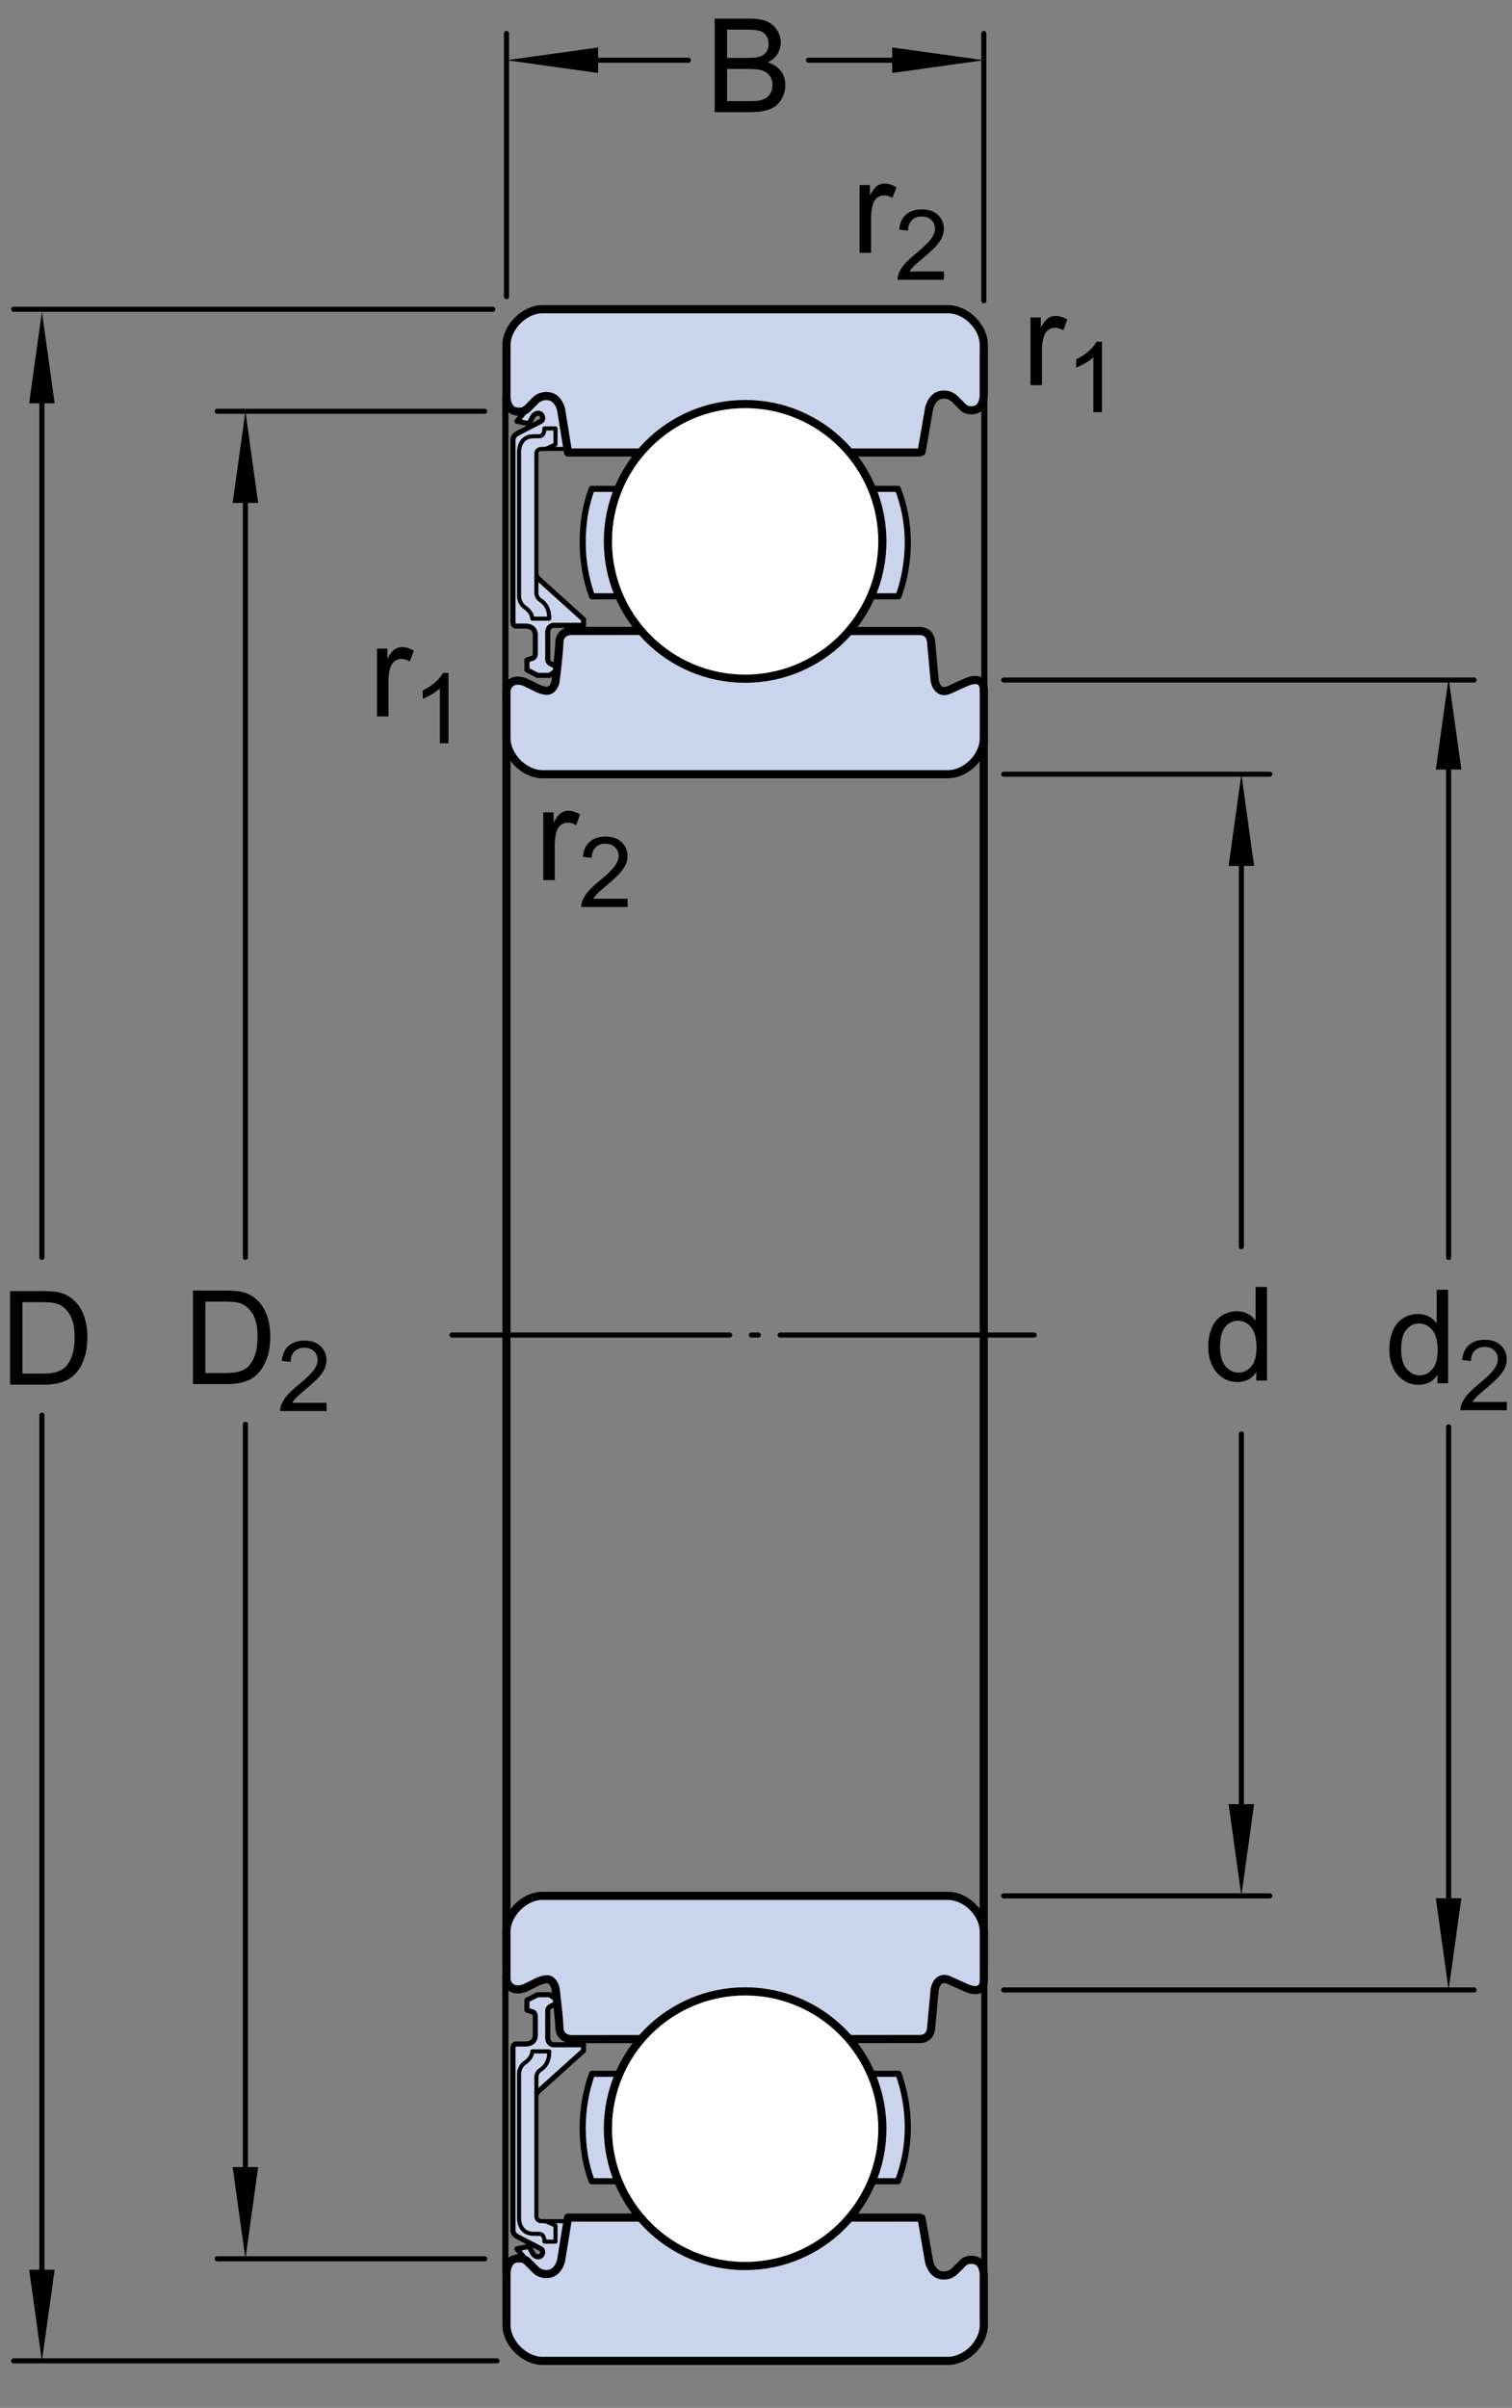 <?xml version="1.0" encoding="utf-8"?>
<!-- Generator: Adobe Illustrator 15.1.0, SVG Export Plug-In . SVG Version: 6.00 Build 0)  -->
<!DOCTYPE svg PUBLIC "-//W3C//DTD SVG 1.1//EN" "http://www.w3.org/Graphics/SVG/1.1/DTD/svg11.dtd">
<svg version="1.1" id="Lager_1" xmlns="http://www.w3.org/2000/svg" xmlns:xlink="http://www.w3.org/1999/xlink" x="0px" y="0px"
	 width="138.923px" height="221.098px" viewBox="0 0 138.923 221.098" enable-background="new 0 0 138.923 221.098"
	 xml:space="preserve">
<rect x="0" y="0" width="138.923" height="221.098" fill="#808080" stroke="none"/>
<line fill="none" stroke="#000000" stroke-width="0.468" stroke-linecap="round" stroke-miterlimit="1" stroke-dasharray="25.512,2,0.64,2" x1="41.528" y1="122.587" x2="95.026" y2="122.587"/>
<line fill="none" stroke="#000000" stroke-width="0.748" stroke-linejoin="round" stroke-miterlimit="1" x1="46.534" y1="63.863" x2="46.534" y2="122.587"/>
<line fill="none" stroke="#000000" stroke-width="0.748" stroke-linejoin="round" stroke-miterlimit="1" x1="46.534" y1="122.587" x2="46.534" y2="180.581"/>
<line fill="none" stroke="#000000" stroke-width="0.748" stroke-linejoin="round" stroke-miterlimit="1" x1="90.386" y1="67.343" x2="90.386" y2="122.587"/>
<line fill="none" stroke="#000000" stroke-width="0.748" stroke-linejoin="round" stroke-miterlimit="1" x1="90.386" y1="122.531" x2="90.386" y2="180.581"/>
<g>
	<g>
		<g>
			
				<line fill="none" stroke="#000000" stroke-width="0.468" stroke-linecap="round" stroke-miterlimit="1" x1="114.057" y1="131.671" x2="114.057" y2="168.787"/>
			
				<line fill="none" stroke="#000000" stroke-width="0.468" stroke-linecap="round" stroke-miterlimit="1" x1="114.057" y1="75.451" x2="114.057" y2="114.474"/>
			<polygon points="112.885,79.51 114.057,71.091 115.229,79.51 			"/>
			<polygon points="115.229,165.666 114.057,174.083 112.885,165.666 			"/>
			<g>
				<g>
					<path d="M115.431,126.764v-0.785c-0.395,0.617-0.975,0.926-1.74,0.926c-0.496,0-0.952-0.137-1.368-0.41
						s-0.738-0.655-0.967-1.146s-0.343-1.054-0.343-1.69c0-0.621,0.104-1.185,0.311-1.69s0.518-0.894,0.932-1.163
						s0.877-0.404,1.389-0.404c0.375,0,0.709,0.079,1.002,0.237s0.531,0.364,0.715,0.618v-3.082h1.049v8.59H115.431z
						 M112.097,123.659c0,0.797,0.168,1.393,0.504,1.787s0.732,0.592,1.189,0.592c0.461,0,0.853-0.188,1.175-0.565
						s0.483-0.952,0.483-1.726c0-0.852-0.164-1.477-0.492-1.875s-0.732-0.598-1.213-0.598c-0.469,0-0.86,0.191-1.175,0.574
						S112.097,122.834,112.097,123.659z"/>
				</g>
			</g>
		</g>
		
			<line fill="none" stroke="#000000" stroke-width="0.468" stroke-linecap="round" stroke-miterlimit="1" x1="92.224" y1="71.091" x2="116.667" y2="71.091"/>
		
			<line fill="none" stroke="#000000" stroke-width="0.468" stroke-linecap="round" stroke-miterlimit="1" x1="92.224" y1="174.083" x2="116.667" y2="174.083"/>
	</g>
</g>
<g>
	<g>
		<g>
			<path d="M34.64,65.78v-6.223h0.949V60.5c0.242-0.441,0.466-0.732,0.671-0.873s0.431-0.211,0.677-0.211
				c0.355,0,0.717,0.113,1.084,0.34l-0.363,0.979c-0.258-0.152-0.516-0.229-0.773-0.229c-0.23,0-0.438,0.069-0.621,0.208
				s-0.314,0.331-0.393,0.577c-0.117,0.375-0.176,0.785-0.176,1.23v3.258H34.64z"/>
			<path d="M41.209,68.255h-0.791v-5.041c-0.19,0.182-0.44,0.363-0.75,0.545s-0.586,0.318-0.833,0.409v-0.765
				c0.442-0.208,0.829-0.46,1.16-0.756s0.565-0.583,0.703-0.861h0.51V68.255z"/>
		</g>
	</g>
	<g>
		<g>
			<path d="M78.98,23.218v-6.223h0.949v0.943c0.242-0.441,0.466-0.732,0.671-0.873s0.431-0.211,0.677-0.211
				c0.355,0,0.717,0.113,1.084,0.34l-0.363,0.979c-0.258-0.152-0.516-0.229-0.773-0.229c-0.23,0-0.438,0.069-0.621,0.208
				s-0.314,0.331-0.393,0.577c-0.117,0.375-0.176,0.785-0.176,1.23v3.258H78.98z"/>
			<path d="M86.728,24.933v0.76h-4.259c-0.006-0.19,0.024-0.374,0.093-0.549c0.107-0.29,0.281-0.576,0.521-0.857
				c0.238-0.281,0.583-0.606,1.034-0.976c0.7-0.574,1.174-1.029,1.42-1.364s0.369-0.653,0.369-0.952
				c0-0.313-0.112-0.578-0.336-0.793c-0.225-0.215-0.517-0.323-0.877-0.323c-0.381,0-0.686,0.114-0.914,0.343
				s-0.345,0.545-0.348,0.949l-0.812-0.083c0.056-0.606,0.265-1.068,0.629-1.387c0.362-0.317,0.851-0.477,1.463-0.477
				c0.618,0,1.107,0.171,1.468,0.514s0.54,0.768,0.54,1.274c0,0.258-0.053,0.511-0.158,0.76s-0.28,0.511-0.524,0.787
				c-0.245,0.275-0.651,0.653-1.22,1.134c-0.475,0.398-0.779,0.669-0.914,0.811s-0.246,0.285-0.334,0.428H86.728z"/>
		</g>
	</g>
	<g>
		<g>
			<path d="M49.917,80.813V74.59h0.949v0.943c0.242-0.441,0.466-0.732,0.671-0.873s0.431-0.211,0.677-0.211
				c0.355,0,0.717,0.113,1.084,0.34l-0.363,0.979c-0.258-0.152-0.516-0.229-0.773-0.229c-0.23,0-0.438,0.069-0.621,0.208
				s-0.314,0.331-0.393,0.577c-0.117,0.375-0.176,0.785-0.176,1.23v3.258H49.917z"/>
			<path d="M57.665,82.528v0.76h-4.258c-0.006-0.19,0.025-0.374,0.092-0.549c0.108-0.29,0.282-0.576,0.521-0.857
				c0.238-0.281,0.583-0.606,1.035-0.976c0.7-0.574,1.173-1.029,1.419-1.364s0.369-0.653,0.369-0.952
				c0-0.313-0.112-0.578-0.336-0.793c-0.225-0.215-0.517-0.323-0.877-0.323c-0.381,0-0.686,0.114-0.914,0.343
				s-0.344,0.545-0.347,0.949l-0.813-0.083c0.056-0.606,0.265-1.068,0.628-1.387c0.363-0.317,0.851-0.477,1.463-0.477
				c0.618,0,1.107,0.171,1.468,0.514s0.541,0.768,0.541,1.274c0,0.258-0.053,0.511-0.158,0.76s-0.281,0.511-0.525,0.787
				c-0.245,0.275-0.651,0.653-1.22,1.134c-0.475,0.398-0.779,0.669-0.914,0.811s-0.246,0.285-0.334,0.428H57.665z"/>
		</g>
	</g>
	<g>
		<g>
			<path d="M94.681,35.371v-6.223h0.949v0.943c0.242-0.441,0.466-0.732,0.671-0.873s0.431-0.211,0.677-0.211
				c0.355,0,0.717,0.113,1.084,0.34l-0.363,0.979c-0.258-0.152-0.516-0.229-0.773-0.229c-0.23,0-0.438,0.069-0.621,0.208
				s-0.314,0.331-0.393,0.577c-0.117,0.375-0.176,0.785-0.176,1.23v3.258H94.681z"/>
			<path d="M101.251,37.846h-0.791v-5.041c-0.191,0.182-0.44,0.363-0.75,0.545c-0.309,0.182-0.586,0.318-0.832,0.409v-0.765
				c0.441-0.208,0.828-0.46,1.16-0.756c0.33-0.296,0.564-0.583,0.703-0.861h0.51V37.846z"/>
		</g>
	</g>
	<g>
		
			<line fill="none" stroke="#000000" stroke-width="0.468" stroke-linecap="round" stroke-miterlimit="1" x1="22.549" y1="130.782" x2="22.549" y2="200.688"/>
		
			<line fill="none" stroke="#000000" stroke-width="0.468" stroke-linecap="round" stroke-miterlimit="1" x1="22.549" y1="42.958" x2="22.549" y2="115.458"/>
		<polygon points="21.376,46.183 22.549,37.764 23.721,46.183 		"/>
		<polygon points="23.721,198.991 22.549,207.411 21.376,198.991 		"/>
		<g>
			<g>
				<path d="M17.732,127.092v-8.59h2.959c0.668,0,1.178,0.041,1.529,0.123c0.492,0.113,0.912,0.318,1.26,0.615
					c0.453,0.383,0.792,0.872,1.017,1.468s0.337,1.276,0.337,2.042c0,0.652-0.076,1.23-0.229,1.734s-0.348,0.921-0.586,1.251
					s-0.499,0.59-0.782,0.779s-0.625,0.333-1.025,0.431s-0.86,0.146-1.38,0.146H17.732z M18.869,126.079h1.834
					c0.566,0,1.011-0.053,1.333-0.158s0.579-0.254,0.771-0.445c0.27-0.27,0.479-0.632,0.63-1.087s0.226-1.007,0.226-1.655
					c0-0.898-0.147-1.589-0.442-2.071s-0.653-0.806-1.075-0.97c-0.305-0.117-0.795-0.176-1.471-0.176h-1.805V126.079z"/>
				<path d="M30.003,128.807v0.76h-4.258c-0.006-0.19,0.025-0.373,0.092-0.549c0.108-0.291,0.282-0.576,0.521-0.857
					c0.238-0.281,0.583-0.606,1.035-0.976c0.7-0.574,1.173-1.029,1.419-1.364c0.246-0.336,0.369-0.652,0.369-0.951
					c0-0.313-0.112-0.578-0.336-0.794c-0.225-0.215-0.517-0.323-0.877-0.323c-0.381,0-0.686,0.115-0.914,0.344
					s-0.344,0.545-0.347,0.949l-0.813-0.084c0.056-0.606,0.265-1.068,0.628-1.387c0.363-0.317,0.851-0.477,1.463-0.477
					c0.618,0,1.107,0.172,1.468,0.514c0.36,0.344,0.541,0.769,0.541,1.275c0,0.258-0.053,0.511-0.158,0.76s-0.281,0.512-0.525,0.787
					c-0.245,0.275-0.651,0.653-1.22,1.133c-0.475,0.399-0.779,0.669-0.914,0.812c-0.135,0.142-0.246,0.285-0.334,0.429H30.003z"/>
			</g>
		</g>
	</g>
	
		<line fill="none" stroke="#000000" stroke-width="0.468" stroke-linecap="round" stroke-miterlimit="1" x1="44.532" y1="37.764" x2="19.963" y2="37.764"/>
	
		<line fill="none" stroke="#000000" stroke-width="0.468" stroke-linecap="round" stroke-miterlimit="1" x1="44.532" y1="207.411" x2="19.963" y2="207.411"/>
	<g>
		
			<line fill="none" stroke="#000000" stroke-width="0.468" stroke-linecap="round" stroke-miterlimit="1" x1="3.85" y1="129.942" x2="3.85" y2="210.704"/>
		
			<line fill="none" stroke="#000000" stroke-width="0.468" stroke-linecap="round" stroke-miterlimit="1" x1="3.85" y1="34.186" x2="3.85" y2="115.458"/>
		<polygon points="2.678,37.032 3.85,28.613 5.021,37.032 		"/>
		<polygon points="5.021,208.411 3.85,216.829 2.678,208.411 		"/>
		<g>
			<g>
				<path d="M0.926,127.143v-8.59h2.959c0.668,0,1.178,0.041,1.529,0.123c0.492,0.113,0.912,0.318,1.26,0.615
					c0.453,0.383,0.792,0.872,1.017,1.468s0.337,1.276,0.337,2.042c0,0.652-0.076,1.23-0.229,1.734s-0.348,0.921-0.586,1.251
					s-0.499,0.59-0.782,0.779s-0.625,0.333-1.025,0.431s-0.86,0.146-1.38,0.146H0.926z M2.062,126.129h1.834
					c0.566,0,1.011-0.053,1.333-0.158s0.579-0.254,0.771-0.445c0.27-0.27,0.479-0.632,0.63-1.087s0.226-1.007,0.226-1.655
					c0-0.898-0.147-1.589-0.442-2.071s-0.653-0.806-1.075-0.97c-0.305-0.117-0.795-0.176-1.471-0.176H2.062V126.129z"/>
			</g>
		</g>
	</g>
	
		<line fill="none" stroke="#000000" stroke-width="0.468" stroke-linecap="round" stroke-miterlimit="1" x1="45.276" y1="28.395" x2="1.257" y2="28.395"/>
	
		<line fill="none" stroke="#000000" stroke-width="0.468" stroke-linecap="round" stroke-miterlimit="1" x1="45.661" y1="216.78" x2="1.257" y2="216.78"/>
	<g>
		
			<line fill="none" stroke="#000000" stroke-width="0.468" stroke-linecap="round" stroke-miterlimit="1" x1="74.282" y1="5.53" x2="85.372" y2="5.53"/>
		
			<line fill="none" stroke="#000000" stroke-width="0.468" stroke-linecap="round" stroke-miterlimit="1" x1="51.366" y1="5.53" x2="63.249" y2="5.53"/>
		<polygon points="54.956,6.702 46.537,5.53 54.956,4.358 		"/>
		<polygon points="81.974,4.358 90.392,5.53 81.974,6.702 		"/>
		<g>
			<g>
				<path d="M65.667,10.299v-8.59h3.223c0.656,0,1.183,0.087,1.579,0.261s0.707,0.441,0.932,0.803s0.337,0.739,0.337,1.134
					c0,0.367-0.1,0.713-0.299,1.037s-0.5,0.586-0.902,0.785c0.52,0.152,0.919,0.412,1.198,0.779s0.419,0.801,0.419,1.301
					c0,0.402-0.085,0.776-0.255,1.122s-0.38,0.612-0.63,0.8s-0.563,0.329-0.94,0.425s-0.839,0.144-1.386,0.144H65.667z
					 M66.804,5.319h1.857c0.504,0,0.865-0.033,1.084-0.1c0.289-0.086,0.507-0.229,0.653-0.428s0.22-0.449,0.22-0.75
					c0-0.285-0.068-0.536-0.205-0.753s-0.332-0.365-0.586-0.445s-0.689-0.12-1.307-0.12h-1.717V5.319z M66.804,9.286h2.139
					c0.367,0,0.625-0.014,0.773-0.041c0.262-0.047,0.48-0.125,0.656-0.234s0.32-0.269,0.434-0.478s0.17-0.45,0.17-0.724
					c0-0.32-0.082-0.599-0.246-0.835s-0.392-0.402-0.683-0.498s-0.71-0.144-1.257-0.144h-1.986V9.286z"/>
			</g>
		</g>
	</g>
	
		<line fill="none" stroke="#000000" stroke-width="0.468" stroke-linecap="round" stroke-miterlimit="1" x1="46.537" y1="27.236" x2="46.537" y2="3.074"/>
	
		<line fill="none" stroke="#000000" stroke-width="0.468" stroke-linecap="round" stroke-miterlimit="1" x1="90.392" y1="27.619" x2="90.392" y2="3.074"/>
	<g>
		<g>
			
				<line fill="none" stroke="#000000" stroke-width="0.468" stroke-linecap="round" stroke-miterlimit="1" x1="133.098" y1="131.022" x2="133.098" y2="176.663"/>
			
				<line fill="none" stroke="#000000" stroke-width="0.468" stroke-linecap="round" stroke-miterlimit="1" x1="133.098" y1="68.522" x2="133.098" y2="115.458"/>
			<polygon points="131.924,70.661 133.098,62.242 134.272,70.661 			"/>
			<polygon points="134.272,174.305 133.098,182.723 131.924,174.305 			"/>
			<g>
				<g>
					<path d="M132.072,127.017v-0.785c-0.395,0.617-0.975,0.926-1.74,0.926c-0.496,0-0.952-0.137-1.368-0.41
						s-0.738-0.655-0.967-1.146s-0.343-1.054-0.343-1.69c0-0.621,0.104-1.185,0.311-1.69s0.518-0.894,0.932-1.163
						s0.877-0.404,1.389-0.404c0.375,0,0.709,0.079,1.002,0.237s0.531,0.364,0.715,0.618v-3.082h1.049v8.59H132.072z
						 M128.738,123.912c0,0.797,0.168,1.393,0.504,1.787s0.732,0.592,1.189,0.592c0.461,0,0.853-0.188,1.175-0.565
						s0.483-0.952,0.483-1.726c0-0.852-0.164-1.477-0.492-1.875s-0.732-0.598-1.213-0.598c-0.469,0-0.86,0.191-1.175,0.574
						S128.738,123.087,128.738,123.912z"/>
					<path d="M138.449,128.732v0.76h-4.259c-0.006-0.19,0.024-0.373,0.093-0.549c0.107-0.291,0.281-0.576,0.521-0.857
						c0.238-0.281,0.583-0.606,1.034-0.976c0.7-0.574,1.174-1.029,1.42-1.364c0.246-0.336,0.369-0.652,0.369-0.951
						c0-0.313-0.112-0.578-0.336-0.794c-0.225-0.215-0.517-0.323-0.877-0.323c-0.381,0-0.686,0.115-0.914,0.344
						s-0.345,0.545-0.348,0.949l-0.812-0.084c0.056-0.606,0.265-1.068,0.629-1.387c0.362-0.317,0.851-0.477,1.463-0.477
						c0.618,0,1.107,0.172,1.468,0.514c0.36,0.344,0.54,0.769,0.54,1.275c0,0.258-0.053,0.511-0.158,0.76s-0.28,0.512-0.524,0.787
						c-0.245,0.275-0.651,0.653-1.22,1.133c-0.475,0.399-0.779,0.669-0.914,0.812c-0.135,0.142-0.246,0.285-0.334,0.429H138.449z"/>
				</g>
			</g>
		</g>
		
			<line fill="none" stroke="#000000" stroke-width="0.468" stroke-linecap="round" stroke-miterlimit="1" x1="92.224" y1="62.44" x2="135.434" y2="62.44"/>
		
			<line fill="none" stroke="#000000" stroke-width="0.468" stroke-linecap="round" stroke-miterlimit="1" x1="92.224" y1="182.723" x2="135.434" y2="182.723"/>
	</g>
</g>
<g>
	<path fill="#CAD4ED" d="M49.399,53.076l4.215,3.799v0.542h-2.779c0,0-0.511,0.032-0.511,0.672c0,0.638,0,2.457,0,2.457
		s-0.024,0.252,0.288,0.416c0.237,0.124,0.53,0.261,0.53,0.261l-0.037,0.389l-0.63,0.404l-1.088-0.008l-0.975-0.492v-0.908
		l0.535-0.176c0,0,0.235-0.044,0.235-0.469v-1.624c0,0,0.08-0.852-0.919-0.852h-0.769c0,0-0.266,0.023-0.266-0.419
		c0-0.439,0-16.685,0-16.685s-0.029-0.359,0.441-0.602c0.469-0.245,2.011-1.092,2.011-1.092s0.176-0.083,0.176-0.281
		c0,0,0.02-0.454-0.427-0.462c0,0-0.347,0-0.516,0.365l-0.31,0.597l-1.11-0.229l1.259-1.528l0.654-0.62l0.734-0.25l0.731,0.234
		l0.669,0.91l0.258,1.706l0.271,1.432l0.071,0.689l-2.094-0.047l-1.036,0.287l-0.098,11.129L49.399,53.076z"/>
	<rect x="46.492" y="37.152" fill="none" width="43.591" height="23.438"/>
	<rect x="49.598" y="41.4" fill="none" width="5.605" height="16.817"/>
	<path fill="#CAD4ED" stroke="#000000" stroke-width="0.374" stroke-linejoin="round" stroke-miterlimit="3.864" d="M50.021,39.34
		h1.02v1.472l-0.923,0.414h-0.48c0,0-0.353,0.093-0.353,0.382c0,0.288,0,12.933,0,12.933s0.065,0.351,0.288,0.511
		c0.224,0.161,0.895,0.512,0.895,1.756h-1.563c0,0,0.055-0.54-0.734-1.084c0,0-0.48-0.322-0.48-1.021c0-0.704,0-13.237,0-13.237
		s-0.03-1.407,1.341-1.407h0.528C49.559,40.057,50.021,40.089,50.021,39.34z"/>
	<path fill="none" stroke="#000000" stroke-width="0.468" stroke-linejoin="round" stroke-miterlimit="3.864" d="M48.755,37.152
		l-1.259,1.528l1.11,0.229l0.31-0.597c0.169-0.365,0.516-0.365,0.516-0.365c0.446,0.008,0.427,0.462,0.427,0.462
		c0,0.198-0.176,0.281-0.176,0.281s-1.645,0.847-2.115,1.092c-0.469,0.242-0.438,0.602-0.438,0.602s0,16.245,0,16.685
		c0,0.442,0.263,0.419,0.263,0.419h0.873c0.999,0,0.919,0.852,0.919,0.852v1.624c0,0.425-0.235,0.469-0.235,0.469l-0.535,0.176
		v0.908l0.975,0.492l1.088,0.008l0.63-0.404l0.037-0.389c0,0-0.293-0.137-0.53-0.261c-0.312-0.164-0.288-0.416-0.288-0.416
		s0-1.819,0-2.457c0-0.64,0.511-0.672,0.511-0.672h2.779v-0.542l-4.215-3.799l-0.116-0.203"/>
	
		<line fill="none" stroke="#000000" stroke-width="0.374" stroke-linejoin="round" stroke-miterlimit="3.864" x1="49.936" y1="41.219" x2="52.181" y2="41.219"/>
	<path fill="#CAD4ED" stroke="#000000" stroke-width="0.748" stroke-linejoin="round" d="M84.622,41.551
		c-4.609,0-25.346,0-32.429,0l-0.637-3.946c0,0-0.223-1.054-1.084-1.213c-0.864-0.158-1.343,0.447-1.343,0.447l-0.605,0.607
		c0,0-0.353,0.511-1.183,0.317c-0.83-0.188-0.805-1.372-0.805-1.372c0-1.883,0-3.661,0-4.709c0-1.637,1.646-3.288,3.291-3.288l0,0
		c1.644,0,35.634,0,37.276,0c1.646,0,3.291,1.6,3.291,3.288l-0.004,0.465c0,1.047,0,2.229,0,4.111c0,0,0.025,1.183-0.809,1.375
		c-0.828,0.19-1.176-0.319-1.176-0.319l-0.609-0.607c0,0-0.48-0.605-1.34-0.448c-0.859,0.16-1.084,1.215-1.084,1.215l-0.697,4.013
		l-0.188,0.047"/>
	<path fill="#CAD4ED" stroke="#000000" stroke-width="0.748" stroke-linejoin="round" d="M46.534,63.376c0,1.717,0,3.484,0,4.424
		c0,1.641,1.646,3.291,3.29,3.291l0,0c1.646,0,35.634,0,37.278,0s3.293-1.602,3.293-3.291c0-0.891,0-2.676,0-4.414
		c0-1.484-1.516-0.783-1.516-0.783s-0.498,0.201-1.631,0.732c-1.131,0.531-1.365-0.797-1.365-0.797l-0.332-3.598
		c-0.098-1.063-1.062-0.998-1.062-0.998c-8.262,0-23.937-0.009-32.011-0.009c0,0-1.052-0.01-1.083,1.077
		c-0.035,1.085-0.354,3.574-0.354,3.574s-0.188,0.996-0.987,0.832c-0.582-0.121-0.991-0.383-0.991-0.383l-0.86-0.414
		C48.202,62.621,46.849,62.057,46.534,63.376"/>
	<g>
		<path fill="#CAD4ED" stroke="#000000" stroke-width="0.561" stroke-linejoin="round" d="M82.499,44.888h-2.545
			c0.629,1.5,1.031,3.202,1.031,4.934c0,1.717-0.359,3.439-0.98,4.935h2.547c0.551-1.519,0.857-3.227,0.857-4.935
			C83.409,48.061,83.083,46.443,82.499,44.888L82.499,44.888z"/>
		<path fill="#CAD4ED" stroke="#000000" stroke-width="0.561" stroke-linejoin="round" d="M54.422,44.888h2.568
			c-0.632,1.5-1.034,3.202-1.034,4.934c0,1.717,0.362,3.439,0.982,4.935h-2.544c-0.55-1.519-0.857-3.227-0.857-4.935
			c0-1.761,0.25-3.379,0.83-4.934H54.422z"/>
	</g>
	<path fill="#FFFFFF" stroke="#000000" stroke-width="0.748" stroke-miterlimit="3.864" d="M55.854,49.711
		c0-6.963,5.645-12.61,12.61-12.61c6.962,0,12.608,5.647,12.608,12.61c0,6.966-5.646,12.609-12.608,12.609
		C61.499,62.321,55.854,56.677,55.854,49.711L55.854,49.711z"/>
	
		<line fill="none" stroke="#000000" stroke-width="0.561" stroke-miterlimit="3.864" x1="46.434" y1="36.392" x2="46.434" y2="63.863"/>
	
		<line fill="none" stroke="#000000" stroke-width="0.561" stroke-miterlimit="3.864" x1="90.442" y1="35.593" x2="90.442" y2="64.304"/>
</g>
<g>
	<path fill="#CAD4ED" d="M49.399,192.099l4.215-3.799v-0.542h-2.779c0,0-0.511-0.032-0.511-0.672c0-0.638,0-2.457,0-2.457
		s-0.024-0.252,0.288-0.416c0.237-0.124,0.53-0.261,0.53-0.261l-0.037-0.389l-0.63-0.404l-1.088,0.008l-0.975,0.492v0.908
		l0.535,0.176c0,0,0.235,0.044,0.235,0.469v1.624c0,0,0.08,0.852-0.919,0.852h-0.769c0,0-0.266-0.023-0.266,0.419
		c0,0.439,0,16.685,0,16.685s-0.029,0.359,0.441,0.602c0.469,0.245,2.011,1.092,2.011,1.092s0.176,0.083,0.176,0.281
		c0,0,0.02,0.454-0.427,0.462c0,0-0.347,0-0.516-0.365l-0.31-0.597l-1.11,0.229l1.259,1.528l0.654,0.62l0.734,0.25l0.731-0.234
		l0.669-0.91l0.258-1.706l0.271-1.432l0.071-0.689l-2.094,0.047l-1.036-0.287l-0.098-11.129L49.399,192.099z"/>
	<rect x="46.492" y="184.585" fill="none" width="43.591" height="23.438"/>
	<rect x="49.598" y="186.958" fill="none" width="5.605" height="16.817"/>
	<path fill="#CAD4ED" stroke="#000000" stroke-width="0.374" stroke-linejoin="round" stroke-miterlimit="3.864" d="
		M50.021,205.834h1.02v-1.472l-0.923-0.414h-0.48c0,0-0.353-0.093-0.353-0.382c0-0.288,0-12.933,0-12.933s0.065-0.351,0.288-0.511
		c0.224-0.161,0.895-0.512,0.895-1.756h-1.563c0,0,0.055,0.54-0.734,1.084c0,0-0.48,0.322-0.48,1.021c0,0.704,0,13.237,0,13.237
		s-0.03,1.407,1.341,1.407h0.528C49.559,205.118,50.021,205.085,50.021,205.834z"/>
	<path fill="none" stroke="#000000" stroke-width="0.468" stroke-linejoin="round" stroke-miterlimit="3.864" d="M48.755,208.023
		l-1.259-1.528l1.11-0.229l0.31,0.597c0.169,0.365,0.516,0.365,0.516,0.365c0.446-0.008,0.427-0.462,0.427-0.462
		c0-0.198-0.176-0.281-0.176-0.281s-1.645-0.847-2.115-1.092c-0.469-0.242-0.438-0.602-0.438-0.602s0-16.245,0-16.685
		c0-0.442,0.263-0.419,0.263-0.419h0.873c0.999,0,0.919-0.852,0.919-0.852v-1.624c0-0.425-0.235-0.469-0.235-0.469l-0.535-0.176
		v-0.908l0.975-0.492l1.088-0.008l0.63,0.404l0.037,0.389c0,0-0.293,0.137-0.53,0.261c-0.312,0.164-0.288,0.416-0.288,0.416
		s0,1.819,0,2.457c0,0.64,0.511,0.672,0.511,0.672h2.779v0.542l-4.215,3.799l-0.116,0.203"/>
	
		<line fill="none" stroke="#000000" stroke-width="0.374" stroke-linejoin="round" stroke-miterlimit="3.864" x1="49.936" y1="203.956" x2="52.181" y2="203.956"/>
	<path fill="#CAD4ED" stroke="#000000" stroke-width="0.748" stroke-linejoin="round" d="M84.622,203.624
		c-4.609,0-25.346,0-32.429,0l-0.637,3.946c0,0-0.223,1.054-1.084,1.213c-0.864,0.158-1.343-0.447-1.343-0.447l-0.605-0.607
		c0,0-0.353-0.511-1.183-0.317c-0.83,0.188-0.805,1.372-0.805,1.372c0,1.883,0,3.661,0,4.709c0,1.637,1.646,3.288,3.291,3.288l0,0
		c1.644,0,35.634,0,37.276,0c1.646,0,3.291-1.6,3.291-3.288l-0.004-0.465c0-1.047,0-2.229,0-4.111c0,0,0.025-1.183-0.809-1.375
		c-0.828-0.19-1.176,0.319-1.176,0.319l-0.609,0.607c0,0-0.48,0.605-1.34,0.448c-0.859-0.16-1.084-1.215-1.084-1.215l-0.697-4.013
		l-0.188-0.047"/>
	<path fill="#CAD4ED" stroke="#000000" stroke-width="0.748" stroke-linejoin="round" d="M46.534,181.798c0-1.717,0-3.484,0-4.424
		c0-1.641,1.646-3.291,3.29-3.291l0,0c1.646,0,35.634,0,37.278,0s3.293,1.602,3.293,3.291c0,0.891,0,2.676,0,4.414
		c0,1.484-1.516,0.783-1.516,0.783s-0.498-0.201-1.631-0.732c-1.131-0.531-1.365,0.797-1.365,0.797l-0.332,3.598
		c-0.098,1.063-1.062,0.998-1.062,0.998c-8.262,0-23.937,0.009-32.011,0.009c0,0-1.052,0.01-1.083-1.077
		c-0.035-1.085-0.354-3.574-0.354-3.574s-0.188-0.996-0.987-0.832c-0.582,0.121-0.991,0.383-0.991,0.383l-0.86,0.414
		C48.202,182.554,46.849,183.118,46.534,181.798"/>
	<g>
		<path fill="#CAD4ED" stroke="#000000" stroke-width="0.561" stroke-linejoin="round" d="M82.499,200.287h-2.545
			c0.629-1.5,1.031-3.202,1.031-4.934c0-1.717-0.359-3.439-0.98-4.935h2.547c0.551,1.519,0.857,3.227,0.857,4.935
			C83.409,197.114,83.083,198.732,82.499,200.287L82.499,200.287z"/>
		<path fill="#CAD4ED" stroke="#000000" stroke-width="0.561" stroke-linejoin="round" d="M54.422,200.287h2.568
			c-0.632-1.5-1.034-3.202-1.034-4.934c0-1.717,0.362-3.439,0.982-4.935h-2.544c-0.55,1.519-0.857,3.227-0.857,4.935
			c0,1.761,0.25,3.379,0.83,4.934H54.422z"/>
	</g>
	<path fill="#FFFFFF" stroke="#000000" stroke-width="0.748" stroke-miterlimit="3.864" d="M55.854,195.463
		c0,6.963,5.645,12.61,12.61,12.61c6.962,0,12.608-5.647,12.608-12.61c0-6.966-5.646-12.609-12.608-12.609
		C61.499,182.854,55.854,188.498,55.854,195.463L55.854,195.463z"/>
	
		<line fill="none" stroke="#000000" stroke-width="0.561" stroke-miterlimit="3.864" x1="46.434" y1="208.783" x2="46.434" y2="181.312"/>
	
		<line fill="none" stroke="#000000" stroke-width="0.561" stroke-miterlimit="3.864" x1="90.442" y1="209.582" x2="90.442" y2="180.871"/>
</g>
</svg>
